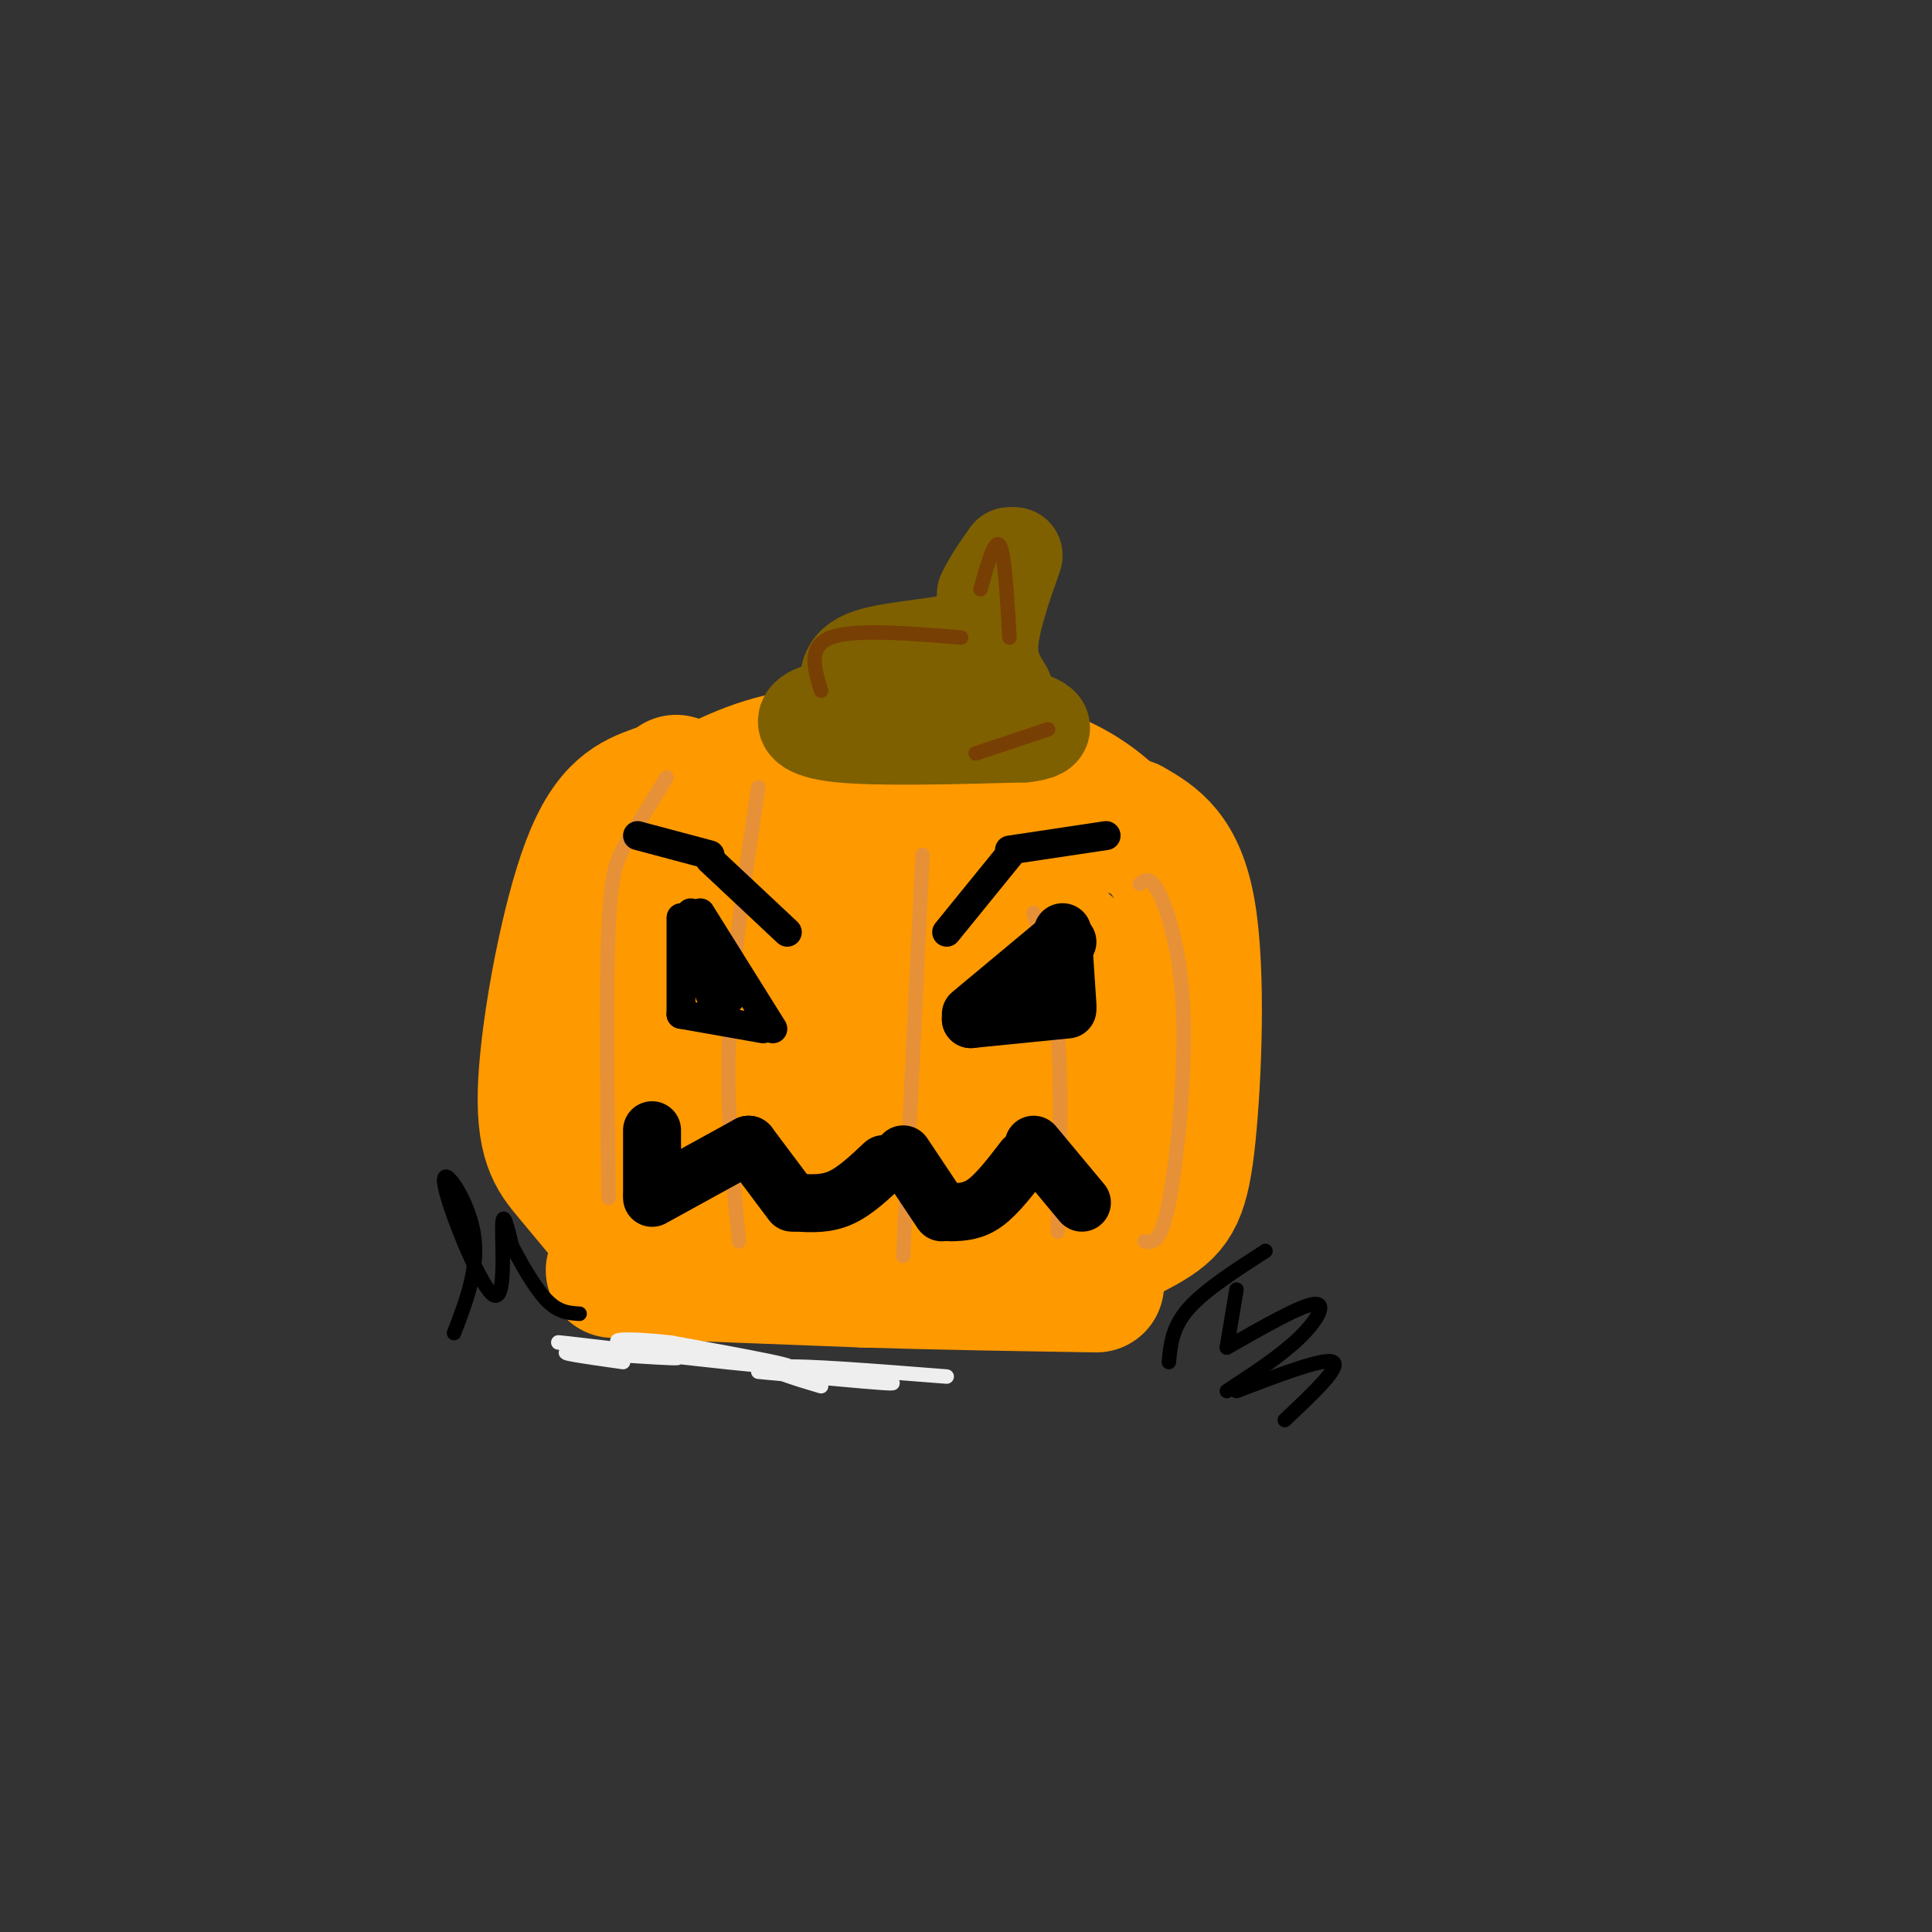 <svg viewBox='0 0 400 400' version='1.1' xmlns='http://www.w3.org/2000/svg' xmlns:xlink='http://www.w3.org/1999/xlink'><rect x="0" y="0" width="400" height="400" fill="#333333" stroke="none"/><g fill='none' stroke='rgb(255,153,0)' stroke-width='28' stroke-linecap='round' stroke-linejoin='round'><path d='M136,164c-4.810,1.744 -9.619,3.488 -14,15c-4.381,11.512 -8.333,32.792 -9,45c-0.667,12.208 1.952,15.345 5,19c3.048,3.655 6.524,7.827 10,12'/><path d='M129,257c-1.417,1.583 -2.833,3.167 10,4c12.833,0.833 39.917,0.917 67,1'/><path d='M216,263c8.464,-3.452 16.929,-6.905 22,-10c5.071,-3.095 6.750,-5.833 8,-18c1.250,-12.167 2.071,-33.762 0,-46c-2.071,-12.238 -7.036,-15.119 -12,-18'/><path d='M233,171c-26.250,-0.750 -52.500,-1.500 -68,-3c-15.500,-1.500 -20.250,-3.750 -25,-6'/><path d='M137,169c7.250,-4.333 14.500,-8.667 23,-11c8.500,-2.333 18.250,-2.667 28,-3'/><path d='M188,155c10.133,0.422 21.467,2.978 29,6c7.533,3.022 11.267,6.511 15,10'/><path d='M217,174c-6.202,0.695 -12.403,1.389 -20,5c-7.597,3.611 -16.588,10.137 -21,13c-4.412,2.863 -4.243,2.063 -6,7c-1.757,4.937 -5.439,15.612 -5,18c0.439,2.388 5.000,-3.509 7,-9c2.000,-5.491 1.440,-10.575 -2,-16c-3.440,-5.425 -9.759,-11.191 -15,-9c-5.241,2.191 -9.405,12.340 -12,21c-2.595,8.660 -3.622,15.832 -2,22c1.622,6.168 5.892,11.334 10,13c4.108,1.666 8.054,-0.167 12,-2'/><path d='M163,237c4.616,-4.489 10.157,-14.710 12,-21c1.843,-6.290 -0.012,-8.648 -1,-12c-0.988,-3.352 -1.110,-7.697 -6,-11c-4.890,-3.303 -14.548,-5.565 -21,-5c-6.452,0.565 -9.699,3.955 -11,12c-1.301,8.045 -0.658,20.744 1,28c1.658,7.256 4.330,9.069 8,11c3.670,1.931 8.339,3.980 13,5c4.661,1.020 9.314,1.012 14,0c4.686,-1.012 9.405,-3.028 14,-6c4.595,-2.972 9.067,-6.901 12,-11c2.933,-4.099 4.326,-8.367 5,-13c0.674,-4.633 0.629,-9.632 -1,-14c-1.629,-4.368 -4.841,-8.105 -8,-11c-3.159,-2.895 -6.264,-4.948 -10,-6c-3.736,-1.052 -8.102,-1.102 -12,0c-3.898,1.102 -7.329,3.357 -11,8c-3.671,4.643 -7.583,11.675 -10,19c-2.417,7.325 -3.339,14.943 -2,22c1.339,7.057 4.937,13.554 10,19c5.063,5.446 11.589,9.842 17,12c5.411,2.158 9.705,2.079 14,2'/><path d='M190,265c4.418,-0.090 8.461,-1.314 14,-6c5.539,-4.686 12.572,-12.833 16,-25c3.428,-12.167 3.252,-28.355 1,-35c-2.252,-6.645 -6.579,-3.747 -9,-3c-2.421,0.747 -2.937,-0.659 -7,5c-4.063,5.659 -11.673,18.381 -15,25c-3.327,6.619 -2.370,7.133 -1,9c1.370,1.867 3.153,5.087 6,7c2.847,1.913 6.758,2.520 11,2c4.242,-0.520 8.816,-2.167 13,-5c4.184,-2.833 7.979,-6.854 9,-14c1.021,-7.146 -0.732,-17.418 -3,-23c-2.268,-5.582 -5.052,-6.473 -8,-9c-2.948,-2.527 -6.061,-6.688 -10,-2c-3.939,4.688 -8.705,18.226 -11,26c-2.295,7.774 -2.118,9.785 0,13c2.118,3.215 6.177,7.633 9,9c2.823,1.367 4.412,-0.316 6,-2'/><path d='M211,237c2.495,-1.831 5.732,-5.408 8,-9c2.268,-3.592 3.567,-7.200 4,-13c0.433,-5.800 0.001,-13.792 -2,-18c-2.001,-4.208 -5.572,-4.631 -12,-3c-6.428,1.631 -15.714,5.315 -25,9'/><path d='M127,263c0.000,0.000 52.000,2.000 52,2'/><path d='M179,265c16.667,0.500 32.333,0.750 48,1'/></g>
<g fill='none' stroke='rgb(0,0,0)' stroke-width='3' stroke-linecap='round' stroke-linejoin='round'><path d='M94,276c2.660,-6.928 5.321,-13.856 4,-21c-1.321,-7.144 -6.622,-14.502 -6,-10c0.622,4.502 7.167,20.866 10,23c2.833,2.134 1.952,-9.962 2,-14c0.048,-4.038 1.024,-0.019 2,4'/><path d='M106,258c1.556,2.933 4.444,8.267 7,11c2.556,2.733 4.778,2.867 7,3'/><path d='M242,282c0.333,-3.583 0.667,-7.167 4,-11c3.333,-3.833 9.667,-7.917 16,-12'/><path d='M256,267c0.000,0.000 -2.000,12.000 -2,12'/><path d='M254,279c7.600,-4.333 15.200,-8.667 18,-9c2.800,-0.333 0.800,3.333 -3,7c-3.800,3.667 -9.400,7.333 -15,11'/><path d='M256,288c9.167,-3.500 18.333,-7.000 20,-6c1.667,1.000 -4.167,6.500 -10,12'/></g>
<g fill='none' stroke='rgb(230,145,56)' stroke-width='3' stroke-linecap='round' stroke-linejoin='round'><path d='M138,161c-2.933,4.733 -5.867,9.467 -8,13c-2.133,3.533 -3.467,5.867 -4,18c-0.533,12.133 -0.267,34.067 0,56'/><path d='M157,163c-2.667,17.667 -5.333,35.333 -6,51c-0.667,15.667 0.667,29.333 2,43'/><path d='M191,177c0.000,0.000 -4.000,83.000 -4,83'/><path d='M214,189c2.083,7.000 4.167,14.000 5,25c0.833,11.000 0.417,26.000 0,41'/><path d='M236,183c1.065,-0.869 2.131,-1.738 4,2c1.869,3.738 4.542,12.083 5,25c0.458,12.917 -1.298,30.405 -3,39c-1.702,8.595 -3.351,8.298 -5,8'/></g>
<g fill='none' stroke='rgb(0,0,0)' stroke-width='6' stroke-linecap='round' stroke-linejoin='round'><path d='M141,190c0.000,0.000 0.000,20.000 0,20'/><path d='M141,210c0.000,0.000 17.000,3.000 17,3'/><path d='M145,189c0.000,0.000 15.000,24.000 15,24'/><path d='M151,207c-2.667,-4.917 -5.333,-9.833 -6,-10c-0.667,-0.167 0.667,4.417 2,9'/><path d='M143,197c0.000,0.000 0.000,-8.000 0,-8'/></g>
<g fill='none' stroke='rgb(0,0,0)' stroke-width='12' stroke-linecap='round' stroke-linejoin='round'><path d='M220,193c0.000,0.000 1.000,15.000 1,15'/><path d='M221,209c0.000,0.000 -20.000,2.000 -20,2'/><path d='M201,211c0.000,0.000 20.000,-16.000 20,-16'/><path d='M219,195c0.000,0.000 -18.000,15.000 -18,15'/><path d='M135,234c0.000,0.000 0.000,13.000 0,13'/><path d='M135,248c0.000,0.000 20.000,-11.000 20,-11'/><path d='M155,237c0.000,0.000 9.000,12.000 9,12'/><path d='M165,249c3.000,0.167 6.000,0.333 9,-1c3.000,-1.333 6.000,-4.167 9,-7'/><path d='M187,239c0.000,0.000 8.000,12.000 8,12'/><path d='M197,251c2.250,-0.083 4.500,-0.167 7,-2c2.500,-1.833 5.250,-5.417 8,-9'/><path d='M214,237c0.000,0.000 10.000,12.000 10,12'/></g>
<g fill='none' stroke='rgb(0,0,0)' stroke-width='6' stroke-linecap='round' stroke-linejoin='round'><path d='M132,173c0.000,0.000 15.000,4.000 15,4'/><path d='M147,178c0.000,0.000 16.000,15.000 16,15'/><path d='M196,193c0.000,0.000 13.000,-16.000 13,-16'/><path d='M209,176c0.000,0.000 20.000,-3.000 20,-3'/></g>
<g fill='none' stroke='rgb(127,96,0)' stroke-width='20' stroke-linecap='round' stroke-linejoin='round'><path d='M179,146c-4.467,0.400 -8.933,0.800 -11,2c-2.067,1.200 -1.733,3.200 6,4c7.733,0.800 22.867,0.400 38,0'/><path d='M212,152c6.489,-0.756 3.711,-2.644 -3,-4c-6.711,-1.356 -17.356,-2.178 -28,-3'/><path d='M176,144c-0.578,-3.133 -1.156,-6.267 4,-8c5.156,-1.733 16.044,-2.067 21,-4c4.956,-1.933 3.978,-5.467 3,-9'/><path d='M204,123c1.333,-2.833 3.167,-5.417 5,-8'/><path d='M210,115c-2.333,6.667 -4.667,13.333 -5,18c-0.333,4.667 1.333,7.333 3,10'/><path d='M208,144c0.000,0.000 -8.000,-12.000 -8,-12'/></g>
<g fill='none' stroke='rgb(120,63,4)' stroke-width='3' stroke-linecap='round' stroke-linejoin='round'><path d='M170,143c-1.417,-4.583 -2.833,-9.167 2,-11c4.833,-1.833 15.917,-0.917 27,0'/><path d='M203,122c1.500,-5.333 3.000,-10.667 4,-9c1.000,1.667 1.500,10.333 2,19'/><path d='M217,151c0.000,0.000 -15.000,5.000 -15,5'/></g>
<g fill='none' stroke='rgb(238,238,238)' stroke-width='3' stroke-linecap='round' stroke-linejoin='round'><path d='M129,282c-7.726,-1.097 -15.451,-2.195 -10,-2c5.451,0.195 24.080,1.681 21,1c-3.080,-0.681 -27.868,-3.530 -24,-3c3.868,0.530 36.391,4.437 45,5c8.609,0.563 -6.695,-2.219 -22,-5'/><path d='M139,278c-8.048,-0.988 -17.167,-0.958 -6,1c11.167,1.958 42.619,5.845 50,7c7.381,1.155 -9.310,-0.423 -26,-2'/><path d='M196,285c-14.833,-1.167 -29.667,-2.333 -34,-2c-4.333,0.333 1.833,2.167 8,4'/></g>
</svg>